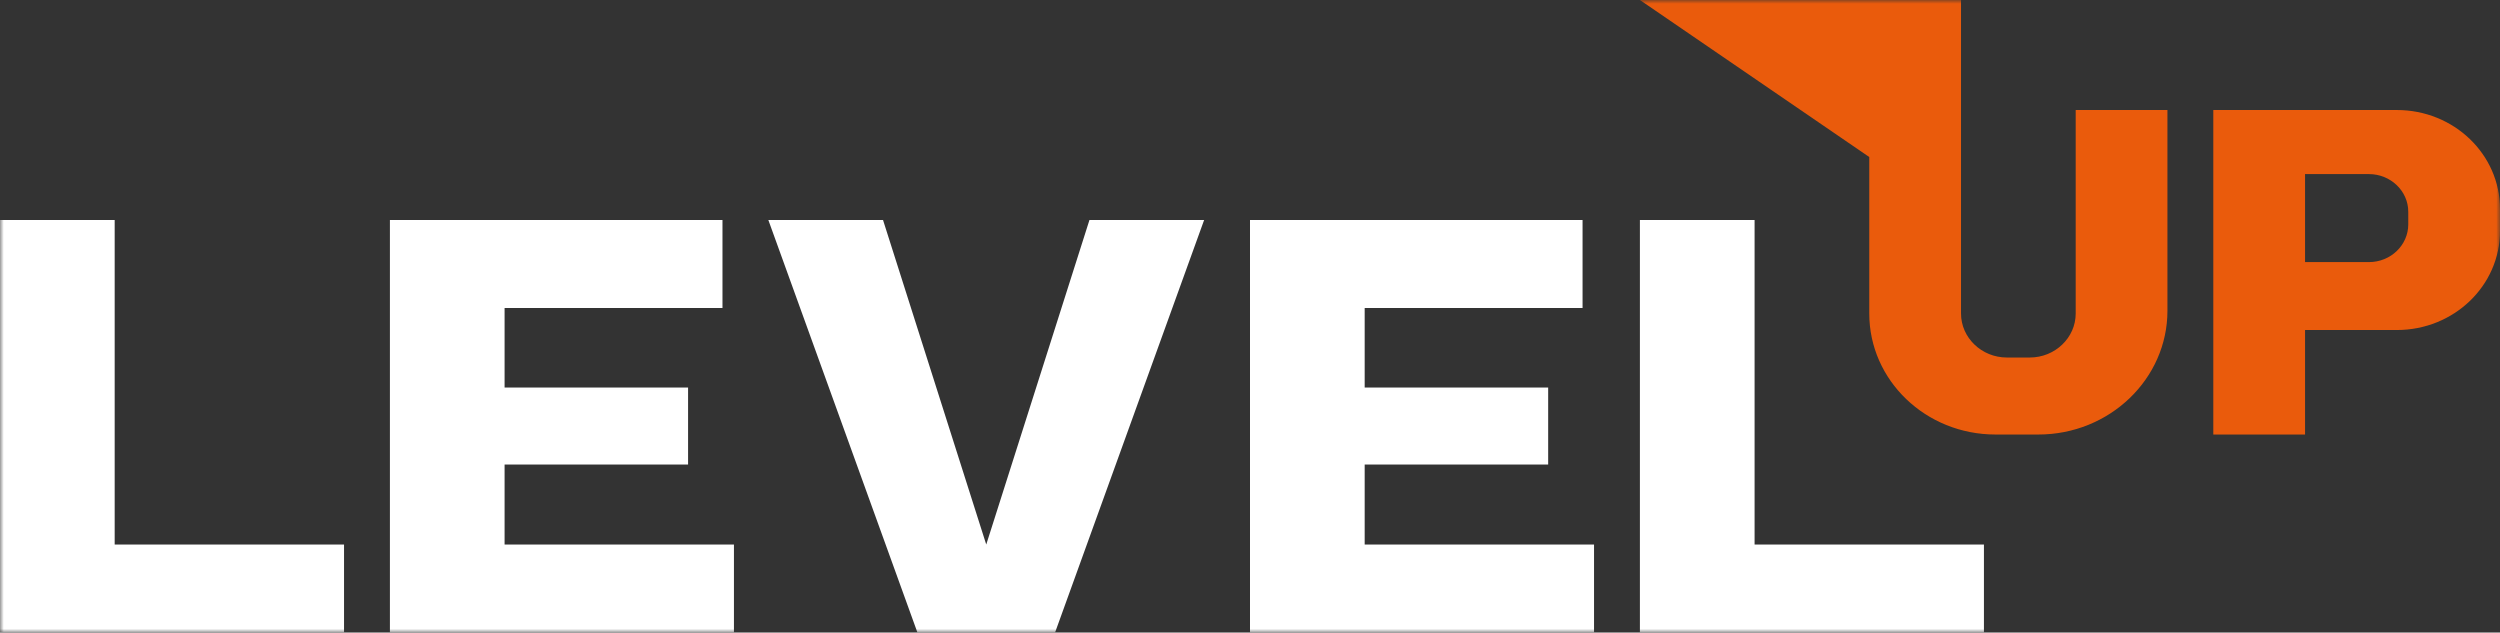 <?xml version="1.0" encoding="UTF-8"?>
<svg xmlns="http://www.w3.org/2000/svg" width="332" height="84" viewBox="0 0 332 84" fill="none">
  <rect x="0" y="0" width="332" height="84" fill="#333333" stroke="none"/>
  <g clip-path="url(#clip0_439_1579)">
    <mask id="mask0_439_1579" style="mask-type:luminance" maskUnits="userSpaceOnUse" x="0" y="0" width="332" height="84">
      <path d="M332 0H0V84H332V0Z" fill="white"></path>
    </mask>
    <g mask="url(#mask0_439_1579)">
      <path d="M159.908 29.219L140.11 84.001H121.835L102.037 29.219H117.266L130.973 72.314L144.679 29.219H159.908Z" fill="white"></path>
      <path d="M15.229 72.314H45.688V84.001H0V29.219H15.229V72.314Z" fill="white"></path>
      <path d="M233.009 72.314H263.467V84.001H217.779V29.219H233.009V72.314Z" fill="white"></path>
      <path d="M67.009 72.314V61.687H91.376V51.461H67.009V40.906H95.945V29.219H51.78V84.001H97.468V72.314H67.009Z" fill="white"></path>
      <path d="M181.229 72.314V61.687H205.596V51.461H181.229V40.906H210.164V29.219H166V84.001H211.688V72.314H181.229Z" fill="white"></path>
      <path d="M318.293 14.609H306.11H293.927V43.827V57.705H306.11V43.827H318.293C325.871 43.827 332 37.947 332 30.679V27.757C332 20.489 325.871 14.609 318.293 14.609ZM319.817 29.802C319.817 32.542 317.495 34.806 314.599 34.806H306.11V23.119H314.599C317.455 23.119 319.817 25.347 319.817 28.122V29.802Z" fill="#EA5B0C"></path>
      <path d="M275.653 14.609V41.635C275.653 44.849 272.91 47.478 269.559 47.478H266.514C263.163 47.478 260.423 44.849 260.423 41.635V28.487V13.878V0H217.779L248.239 20.854V41.635C248.239 50.51 255.739 57.704 264.991 57.704H270.702C280.145 57.704 287.836 50.327 287.836 41.27V14.609H275.653Z" fill="#EA5B0C"></path>
    </g>
  </g>
  <defs>
    <clipPath id="clip0_439_1579">
      <rect width="332" height="84" fill="white"></rect>
    </clipPath>
  </defs>
</svg>
